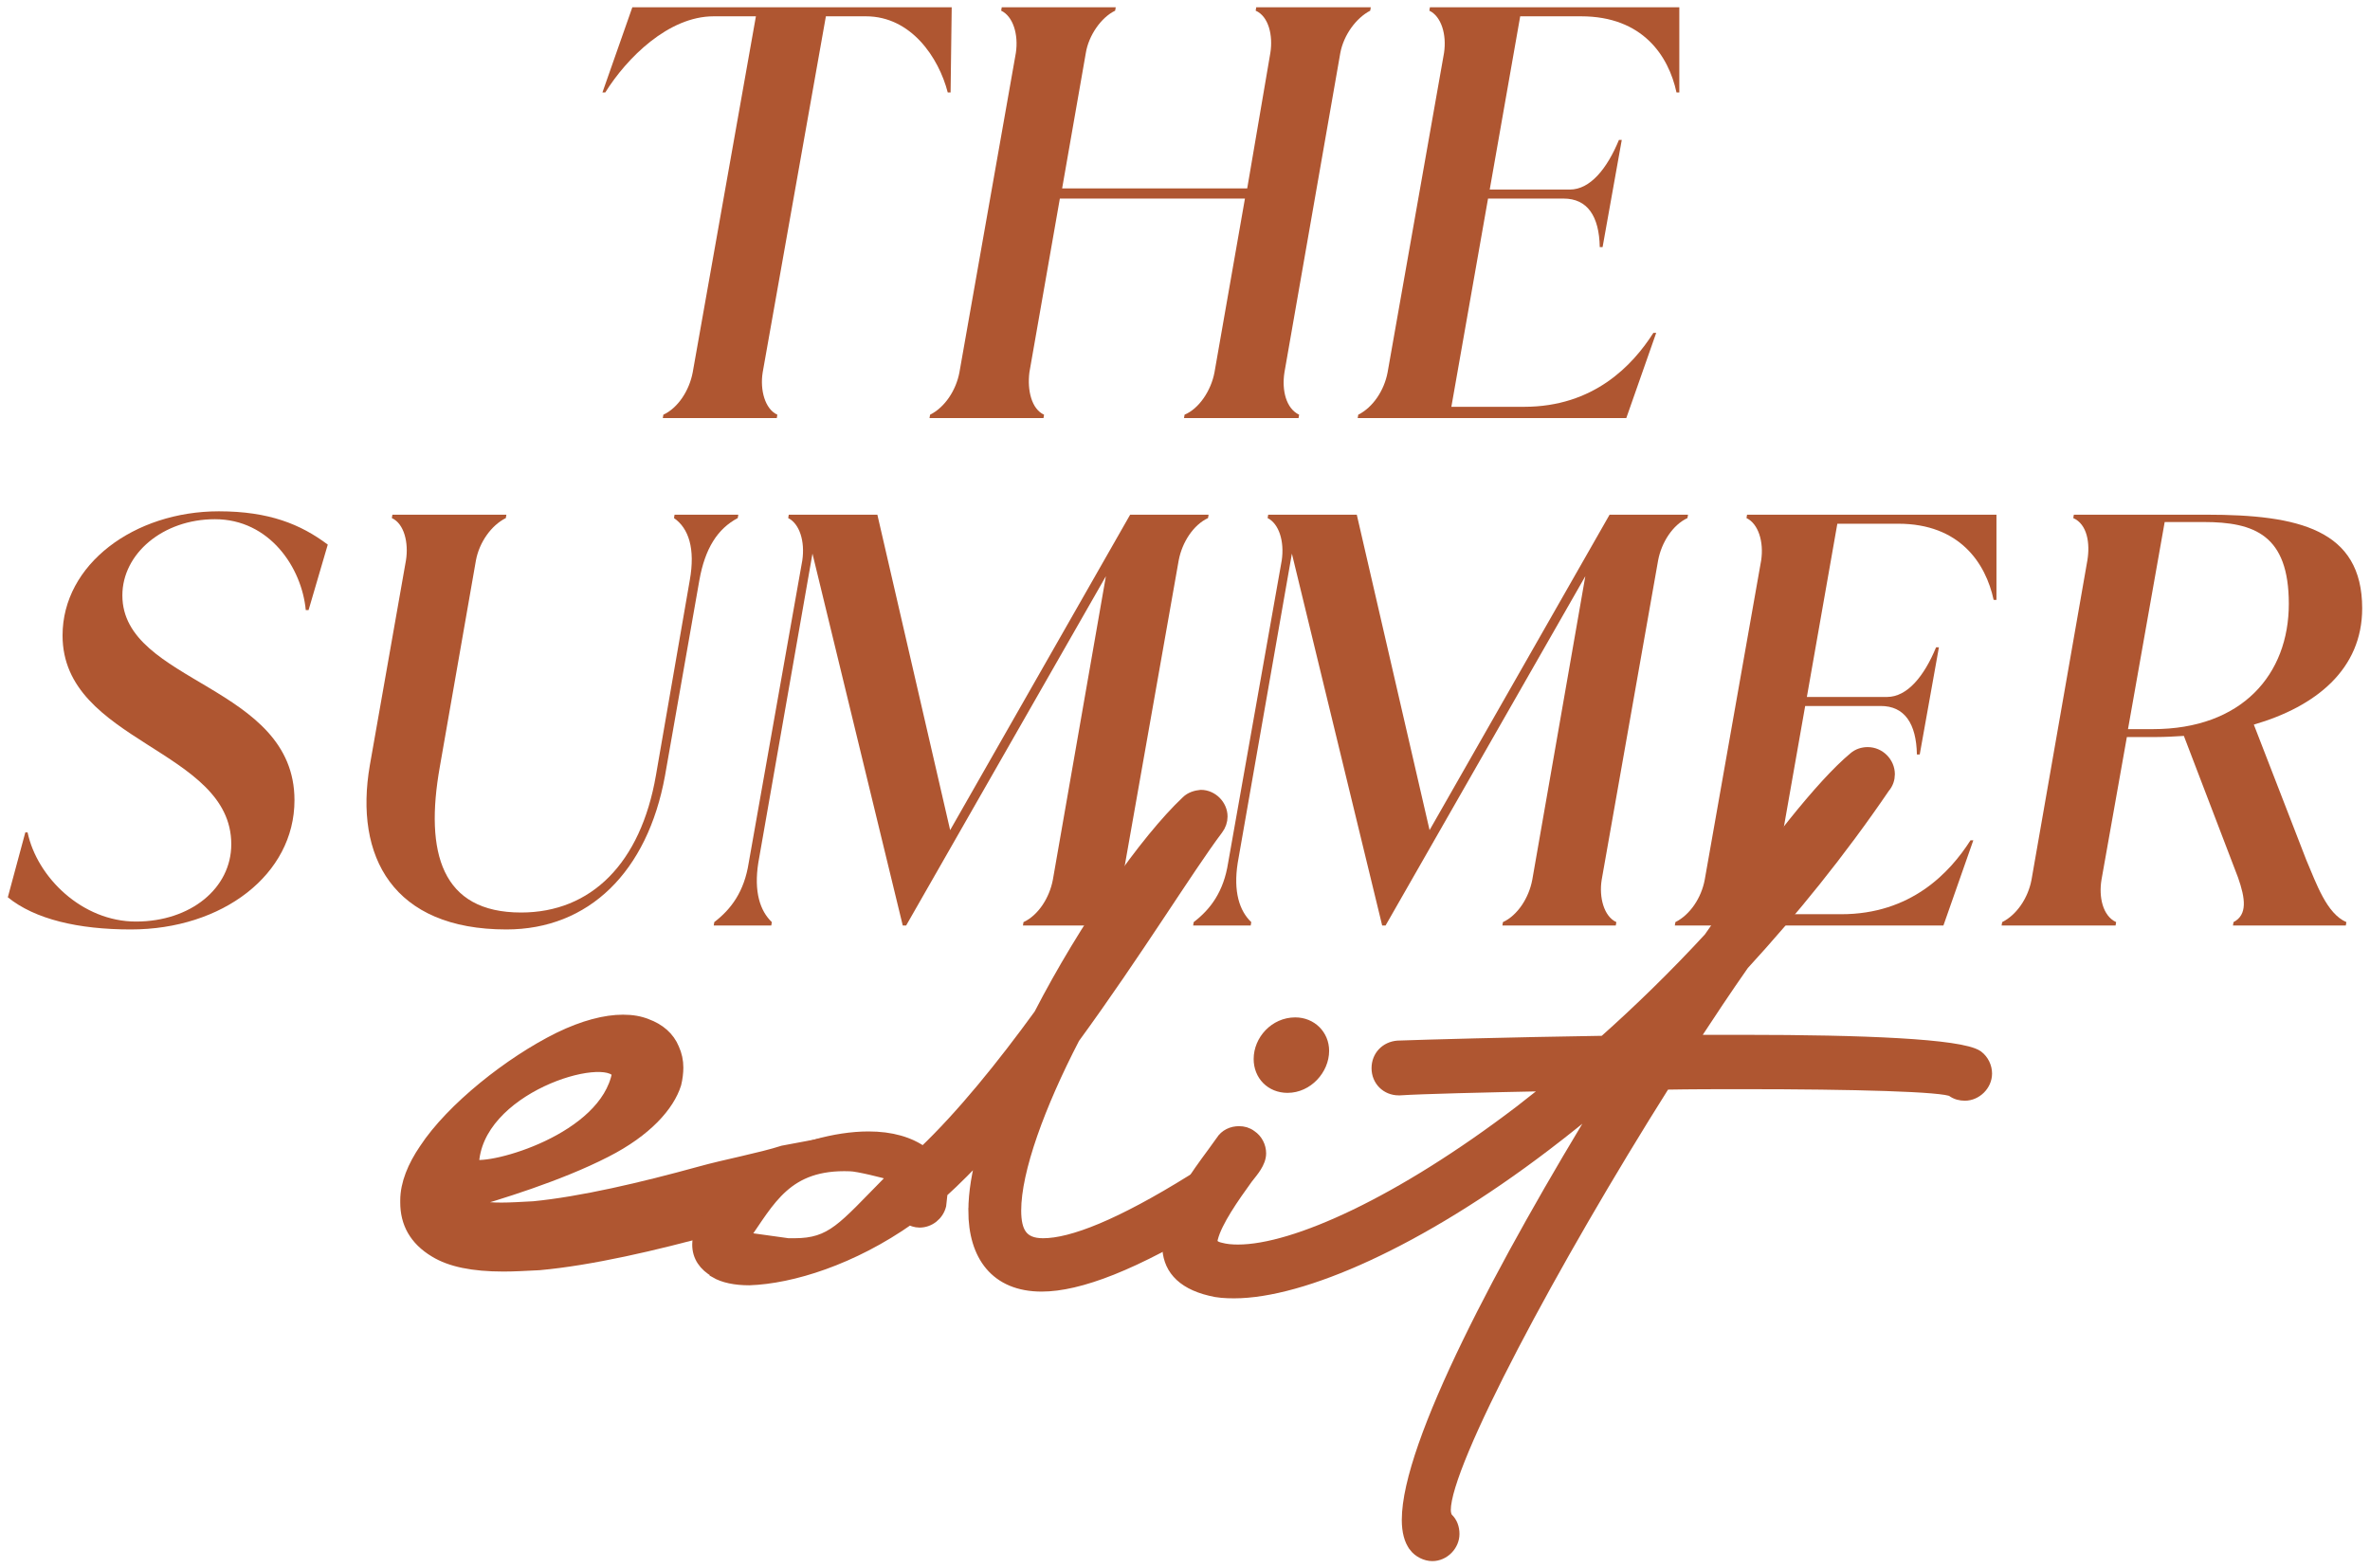 <svg width="198" height="131" viewBox="0 0 198 131" fill="none" xmlns="http://www.w3.org/2000/svg">
<path d="M52.828 0.609H79.51L79.416 7.727H79.18C78.426 4.805 76.116 1.363 72.345 1.363H68.998L63.718 31.11C63.482 32.572 63.906 34.175 64.943 34.646L64.896 34.929H55.373L55.42 34.646C56.646 34.08 57.589 32.619 57.872 31.11L63.152 1.363H59.616C55.845 1.363 52.356 4.852 50.565 7.727H50.329L52.828 0.609Z" fill="#AF5631"/>
<path d="M104.904 0.892L104.951 0.609H114.521L114.474 0.892C113.295 1.505 112.258 2.919 111.975 4.427L107.308 31.11C107.073 32.619 107.45 34.128 108.534 34.646L108.487 34.929H98.917L98.964 34.646C100.19 34.128 101.18 32.619 101.463 31.11L104.008 16.59H88.545L86 31.11C85.811 32.619 86.188 34.175 87.225 34.646L87.178 34.929H77.655L77.703 34.646C78.928 34.033 79.871 32.619 80.154 31.11L84.868 4.427C85.104 2.872 84.632 1.363 83.642 0.892L83.69 0.609H93.213L93.165 0.892C91.987 1.457 90.95 2.966 90.714 4.427L88.734 15.742H104.197L106.13 4.427C106.365 2.966 105.988 1.363 104.904 0.892Z" fill="#AF5631"/>
<path d="M119.461 0.609H140.298V7.727H140.063C139.403 4.663 137.234 1.363 132.096 1.363H127.004L124.458 15.836H131.153C132.85 15.836 134.264 14.092 135.254 11.688H135.49L133.887 20.645H133.651C133.604 18.052 132.614 16.59 130.634 16.59H124.317L121.253 33.986H127.334C133.133 33.986 136.386 30.545 138.13 27.81H138.366L135.867 34.929H113.427L113.474 34.646C114.7 34.033 115.643 32.619 115.926 31.11L120.64 4.427C120.876 2.872 120.404 1.363 119.414 0.892L119.461 0.609Z" fill="#AF5631"/>
<path d="M10.931 77.65C6.546 77.65 2.916 76.801 0.653 74.962L2.115 69.541H2.303C3.105 73.312 6.876 76.99 11.355 76.99C15.928 76.99 19.322 74.208 19.322 70.531C19.322 62.564 5.226 62.045 5.226 53.088C5.226 47.148 11.213 42.717 18.285 42.717C22.48 42.717 25.12 43.801 27.383 45.498L25.78 50.967H25.545C25.215 47.431 22.528 43.377 17.955 43.377C13.618 43.377 10.223 46.252 10.223 49.741C10.223 57.095 24.602 57.19 24.602 66.854C24.602 73.077 18.568 77.65 10.931 77.65Z" fill="#AF5631"/>
<path d="M42.306 77.65C32.831 77.65 29.578 71.568 30.898 63.931L33.915 46.818C34.151 45.357 33.773 43.754 32.736 43.282L32.783 42.999H42.306L42.259 43.282C41.033 43.895 40.044 45.309 39.761 46.818L36.743 64.072C35.471 71.238 36.885 76.235 43.532 76.235C49.378 76.235 53.526 72.134 54.799 64.779L57.628 48.468C58.099 45.828 57.534 44.131 56.308 43.282L56.355 42.999H61.682L61.635 43.282C59.938 44.178 58.901 45.828 58.429 48.468L55.554 64.827C54.092 72.841 49.189 77.65 42.306 77.65Z" fill="#AF5631"/>
<path d="M73.299 42.999L79.38 69.352L94.418 42.999H100.971L100.924 43.282C99.699 43.848 98.756 45.309 98.473 46.818L93.758 73.501C93.523 74.962 93.947 76.565 94.984 77.037L94.937 77.32H85.461L85.508 77.037C86.734 76.471 87.677 75.01 87.96 73.501L92.391 48.138L75.703 77.32H75.42L67.877 46.252L63.351 72.087C62.974 74.491 63.493 76.094 64.483 77.037L64.436 77.32H59.627L59.674 77.037C61.088 75.952 62.173 74.491 62.55 72.087L67.028 46.818C67.264 45.215 66.793 43.754 65.85 43.282L65.897 42.999H73.299Z" fill="#AF5631"/>
<path d="M113.352 42.999L119.433 69.352L134.472 42.999H141.025L140.977 43.282C139.752 43.848 138.809 45.309 138.526 46.818L133.812 73.501C133.576 74.962 134 76.565 135.037 77.037L134.99 77.32H125.515L125.562 77.037C126.787 76.471 127.73 75.01 128.013 73.501L132.445 48.138L115.756 77.32H115.473L107.93 46.252L103.404 72.087C103.027 74.491 103.546 76.094 104.536 77.037L104.489 77.32H99.68L99.727 77.037C101.142 75.952 102.226 74.491 102.603 72.087L107.082 46.818C107.317 45.215 106.846 43.754 105.903 43.282L105.95 42.999H113.352Z" fill="#AF5631"/>
<path d="M145.956 42.999H166.793V50.118H166.558C165.898 47.054 163.729 43.754 158.59 43.754H153.499L150.953 58.227H157.648C159.345 58.227 160.759 56.482 161.749 54.078H161.985L160.382 63.035H160.146C160.099 60.442 159.109 58.981 157.129 58.981H150.812L147.748 76.377H153.829C159.628 76.377 162.88 72.935 164.625 70.201H164.86L162.362 77.32H139.922L139.969 77.037C141.195 76.424 142.138 75.01 142.42 73.501L147.135 46.818C147.37 45.262 146.899 43.754 145.909 43.282L145.956 42.999Z" fill="#AF5631"/>
<path d="M188.295 60.537L192.68 71.851C193.528 73.831 194.377 76.329 196.027 77.037L195.98 77.32H186.551L186.598 77.037C187.777 76.424 187.588 75.057 186.975 73.312L182.45 61.48C181.695 61.527 180.894 61.574 180.14 61.574H177.688L175.567 73.501C175.331 74.915 175.661 76.518 176.792 77.037L176.745 77.32H167.222L167.27 77.037C168.495 76.424 169.438 75.01 169.721 73.501L174.388 46.818C174.624 45.404 174.388 43.801 173.21 43.282L173.257 42.999H184.335C192.02 42.999 197.347 44.225 197.347 50.825C197.347 55.917 193.481 59.028 188.295 60.537ZM177.782 60.914H179.857C187.305 60.914 191.218 56.341 191.218 50.448C191.218 44.697 188.342 43.612 184.1 43.612H180.847L177.782 60.914Z" fill="#AF5631"/>
<path d="M65.422 96.202C63.545 96.807 60.533 97.371 58.496 97.943C53.619 99.289 48.573 100.466 44.589 100.857C43.523 100.914 42.626 100.968 41.898 100.968C40.441 100.968 39.486 100.799 38.926 100.519C41.449 99.791 46.663 98.219 50.59 96.202C54.01 94.465 55.862 92.333 56.421 90.539C56.533 90.09 56.59 89.584 56.59 89.193C56.59 88.633 56.479 88.127 56.253 87.625C55.862 86.67 55.076 85.999 54.01 85.609C53.45 85.386 52.833 85.271 52.047 85.271C50.59 85.271 48.795 85.72 46.721 86.728C42.63 88.745 37.749 92.613 35.506 96.033C34.551 97.437 33.938 98.894 33.938 100.293V100.462C33.938 102.145 34.666 103.544 36.35 104.553C37.638 105.339 39.49 105.73 42.07 105.73C42.968 105.73 43.922 105.672 45.042 105.618C49.359 105.227 54.685 103.993 59.788 102.589C61.401 102.128 61.839 100.774 63.37 100.293C63.333 98.622 68.118 97.372 68.097 95.701L65.422 96.202ZM51.635 89.666C50.59 95.222 41.067 97.833 39.511 97.354C39.684 90.855 50.59 87.625 51.635 89.666Z" fill="#AF5631"/>
<path d="M81.403 101.132C81.403 99.647 81.683 97.959 82.206 96.107C81 97.354 79.835 98.56 78.67 99.605L78.551 100.692C78.349 101.494 77.625 102.058 76.822 102.058C76.501 102.058 76.18 101.939 75.979 101.815C71.196 105.19 66.13 106.758 62.595 106.878C61.43 106.878 60.463 106.676 59.78 106.277V106.236C58.854 105.713 58.331 104.951 58.331 103.984C58.331 102.416 59.455 100.408 64.2 97.354C66.451 95.988 69.785 95.025 72.559 95.025C74.448 95.025 75.975 95.465 77.139 96.309C80.395 93.214 83.769 89.032 86.864 84.773C90.684 77.377 95.746 70.183 99.162 66.969C99.483 66.648 99.927 66.528 100.327 66.487C101.253 66.487 102.055 67.29 102.055 68.216C102.055 68.578 101.936 68.94 101.693 69.261C99.24 72.517 94.939 79.55 89.716 86.703C86.823 92.288 84.815 97.757 84.815 101.132C84.815 102.939 85.379 103.947 87.144 103.947C89.556 103.947 93.573 102.379 99.643 98.601C99.923 98.441 100.244 98.321 100.528 98.321C101.491 98.321 102.257 99.165 102.257 100.05C102.257 100.651 101.977 101.215 101.454 101.536C94.742 105.676 90.12 107.404 87.025 107.404C83.206 107.404 81.399 104.873 81.399 101.136L81.403 101.132ZM74.477 98.103C73.995 97.943 71.643 97.354 71.026 97.354C65.675 97.148 64.263 100.293 62.068 103.42L65.845 103.947H66.363C69.529 103.947 70.45 102.589 74.271 98.721L74.477 98.103Z" fill="#AF5631"/>
<path d="M118.176 129.147C117.814 128.666 117.612 127.941 117.612 126.978C117.612 120.71 125.53 105.676 134.21 91.531C132.523 93.016 130.794 94.383 129.107 95.671C118.497 103.75 108.772 107.968 103.105 107.968C102.38 107.968 101.738 107.927 101.133 107.767C98.602 107.166 97.598 105.795 97.598 104.03C97.598 103.589 97.68 103.104 97.799 102.622C98.281 100.531 99.969 98.202 101.335 96.354L102.059 95.35C102.38 94.827 102.944 94.585 103.508 94.585C103.87 94.585 104.191 94.667 104.512 94.906C104.994 95.227 105.278 95.79 105.278 96.354C105.278 97.12 104.636 97.84 104.191 98.404C103.026 100.013 101.619 102.021 101.257 103.429L101.215 103.631C101.215 103.952 101.417 104.194 101.981 104.314C102.421 104.433 102.907 104.474 103.43 104.474C108.171 104.474 117.015 100.453 126.983 92.86C127.909 92.136 128.831 91.411 129.798 90.65C123.728 90.769 118.785 90.893 116.937 91.012H116.855C115.851 91.012 115.085 90.247 115.085 89.242C115.085 88.238 115.809 87.514 116.772 87.436C119.065 87.353 126.057 87.156 134.013 87.032C136.947 84.419 139.923 81.526 142.816 78.39C148.001 70.875 152.22 65.57 154.912 63.318C155.233 63.038 155.636 62.915 156.035 62.915C156.998 62.915 157.805 63.718 157.805 64.685C157.805 65.047 157.685 65.45 157.401 65.771C153.706 71.196 149.685 76.142 145.627 80.563C144.219 82.571 142.775 84.744 141.326 86.954H145.787C155.475 86.954 163.793 87.275 165.2 88.238C165.682 88.6 165.925 89.164 165.925 89.687C165.925 90.65 165.081 91.457 164.155 91.457C163.793 91.457 163.431 91.374 163.11 91.136C162.509 90.695 154.751 90.494 145.705 90.494C143.536 90.494 141.285 90.494 139.075 90.535C129.671 105.445 120.707 122.245 120.707 126.143C120.707 126.464 120.789 126.707 120.909 126.867C121.271 127.188 121.431 127.67 121.431 128.151C121.431 129.077 120.629 129.921 119.662 129.921C119.139 129.921 118.538 129.641 118.176 129.155V129.147ZM105.236 88.473C105.236 86.946 106.52 85.497 108.212 85.497C109.537 85.497 110.541 86.501 110.541 87.79C110.541 89.317 109.216 90.802 107.566 90.802C106.199 90.802 105.236 89.798 105.236 88.473Z" fill="#AF5631"/>
<path d="M65.422 96.202C63.545 96.807 60.533 97.371 58.496 97.943C53.619 99.289 48.573 100.466 44.589 100.857C43.523 100.914 42.626 100.968 41.898 100.968C40.441 100.968 39.486 100.799 38.926 100.519C41.449 99.791 46.663 98.219 50.59 96.202C54.01 94.465 55.862 92.333 56.421 90.539C56.533 90.09 56.59 89.584 56.59 89.193C56.59 88.633 56.479 88.127 56.253 87.625C55.862 86.67 55.076 85.999 54.01 85.609C53.45 85.386 52.833 85.271 52.047 85.271C50.59 85.271 48.795 85.72 46.721 86.728C42.63 88.745 37.749 92.613 35.506 96.033C34.551 97.437 33.938 98.894 33.938 100.293V100.462C33.938 102.145 34.666 103.544 36.35 104.553C37.638 105.339 39.49 105.73 42.07 105.73C42.968 105.73 43.922 105.672 45.042 105.618C49.359 105.227 54.685 103.993 59.788 102.589C61.401 102.128 61.839 100.774 63.37 100.293C63.333 98.622 68.118 97.372 68.097 95.701L65.422 96.202ZM51.635 89.666C50.59 95.222 41.067 97.833 39.511 97.354C39.684 90.855 50.59 87.625 51.635 89.666Z" stroke="#AF5631" stroke-miterlimit="10"/>
<path d="M81.403 101.132C81.403 99.647 81.683 97.959 82.206 96.107C81 97.354 79.835 98.56 78.67 99.605L78.551 100.692C78.349 101.494 77.625 102.058 76.822 102.058C76.501 102.058 76.18 101.939 75.979 101.815C71.196 105.19 66.13 106.758 62.595 106.878C61.43 106.878 60.463 106.676 59.78 106.277V106.236C58.854 105.713 58.331 104.951 58.331 103.984C58.331 102.416 59.455 100.408 64.2 97.354C66.451 95.988 69.785 95.025 72.559 95.025C74.448 95.025 75.975 95.465 77.139 96.309C80.395 93.214 83.769 89.032 86.864 84.773C90.684 77.377 95.746 70.183 99.162 66.969C99.483 66.648 99.927 66.528 100.327 66.487C101.253 66.487 102.055 67.29 102.055 68.216C102.055 68.578 101.936 68.94 101.693 69.261C99.24 72.517 94.939 79.55 89.716 86.703C86.823 92.288 84.815 97.757 84.815 101.132C84.815 102.939 85.379 103.947 87.144 103.947C89.556 103.947 93.573 102.379 99.643 98.601C99.923 98.441 100.244 98.321 100.528 98.321C101.491 98.321 102.257 99.165 102.257 100.05C102.257 100.651 101.977 101.215 101.454 101.536C94.742 105.676 90.12 107.404 87.025 107.404C83.206 107.404 81.399 104.873 81.399 101.136L81.403 101.132ZM74.477 98.103C73.995 97.943 71.643 97.354 71.026 97.354C65.675 97.148 64.263 100.293 62.068 103.42L65.845 103.947H66.363C69.529 103.947 70.45 102.589 74.271 98.721L74.477 98.103Z" stroke="#AF5631" stroke-miterlimit="10"/>
<path d="M118.176 129.147C117.814 128.666 117.612 127.941 117.612 126.978C117.612 120.71 125.53 105.676 134.21 91.531C132.523 93.016 130.794 94.383 129.107 95.671C118.497 103.75 108.772 107.968 103.105 107.968C102.38 107.968 101.738 107.927 101.133 107.767C98.602 107.166 97.598 105.795 97.598 104.03C97.598 103.589 97.68 103.104 97.799 102.622C98.281 100.531 99.969 98.202 101.335 96.354L102.059 95.35C102.38 94.827 102.944 94.585 103.508 94.585C103.87 94.585 104.191 94.667 104.512 94.906C104.994 95.227 105.278 95.79 105.278 96.354C105.278 97.12 104.636 97.84 104.191 98.404C103.026 100.013 101.619 102.021 101.257 103.429L101.215 103.631C101.215 103.952 101.417 104.194 101.981 104.314C102.421 104.433 102.907 104.474 103.43 104.474C108.171 104.474 117.015 100.453 126.983 92.86C127.909 92.136 128.831 91.411 129.798 90.65C123.728 90.769 118.785 90.893 116.937 91.012H116.855C115.851 91.012 115.085 90.247 115.085 89.242C115.085 88.238 115.809 87.514 116.772 87.436C119.065 87.353 126.057 87.156 134.013 87.032C136.947 84.419 139.923 81.526 142.816 78.39C148.001 70.875 152.22 65.57 154.912 63.318C155.233 63.038 155.636 62.915 156.035 62.915C156.998 62.915 157.805 63.718 157.805 64.685C157.805 65.047 157.685 65.45 157.401 65.771C153.706 71.196 149.685 76.142 145.627 80.563C144.219 82.571 142.775 84.744 141.326 86.954H145.787C155.475 86.954 163.793 87.275 165.2 88.238C165.682 88.6 165.925 89.164 165.925 89.687C165.925 90.65 165.081 91.457 164.155 91.457C163.793 91.457 163.431 91.374 163.11 91.136C162.509 90.695 154.751 90.494 145.705 90.494C143.536 90.494 141.285 90.494 139.075 90.535C129.671 105.445 120.707 122.245 120.707 126.143C120.707 126.464 120.789 126.707 120.909 126.867C121.271 127.188 121.431 127.67 121.431 128.151C121.431 129.077 120.629 129.921 119.662 129.921C119.139 129.921 118.538 129.641 118.176 129.155V129.147ZM105.236 88.473C105.236 86.946 106.52 85.497 108.212 85.497C109.537 85.497 110.541 86.501 110.541 87.79C110.541 89.317 109.216 90.802 107.566 90.802C106.199 90.802 105.236 89.798 105.236 88.473Z" stroke="#AF5631" stroke-miterlimit="10"/>
</svg>
